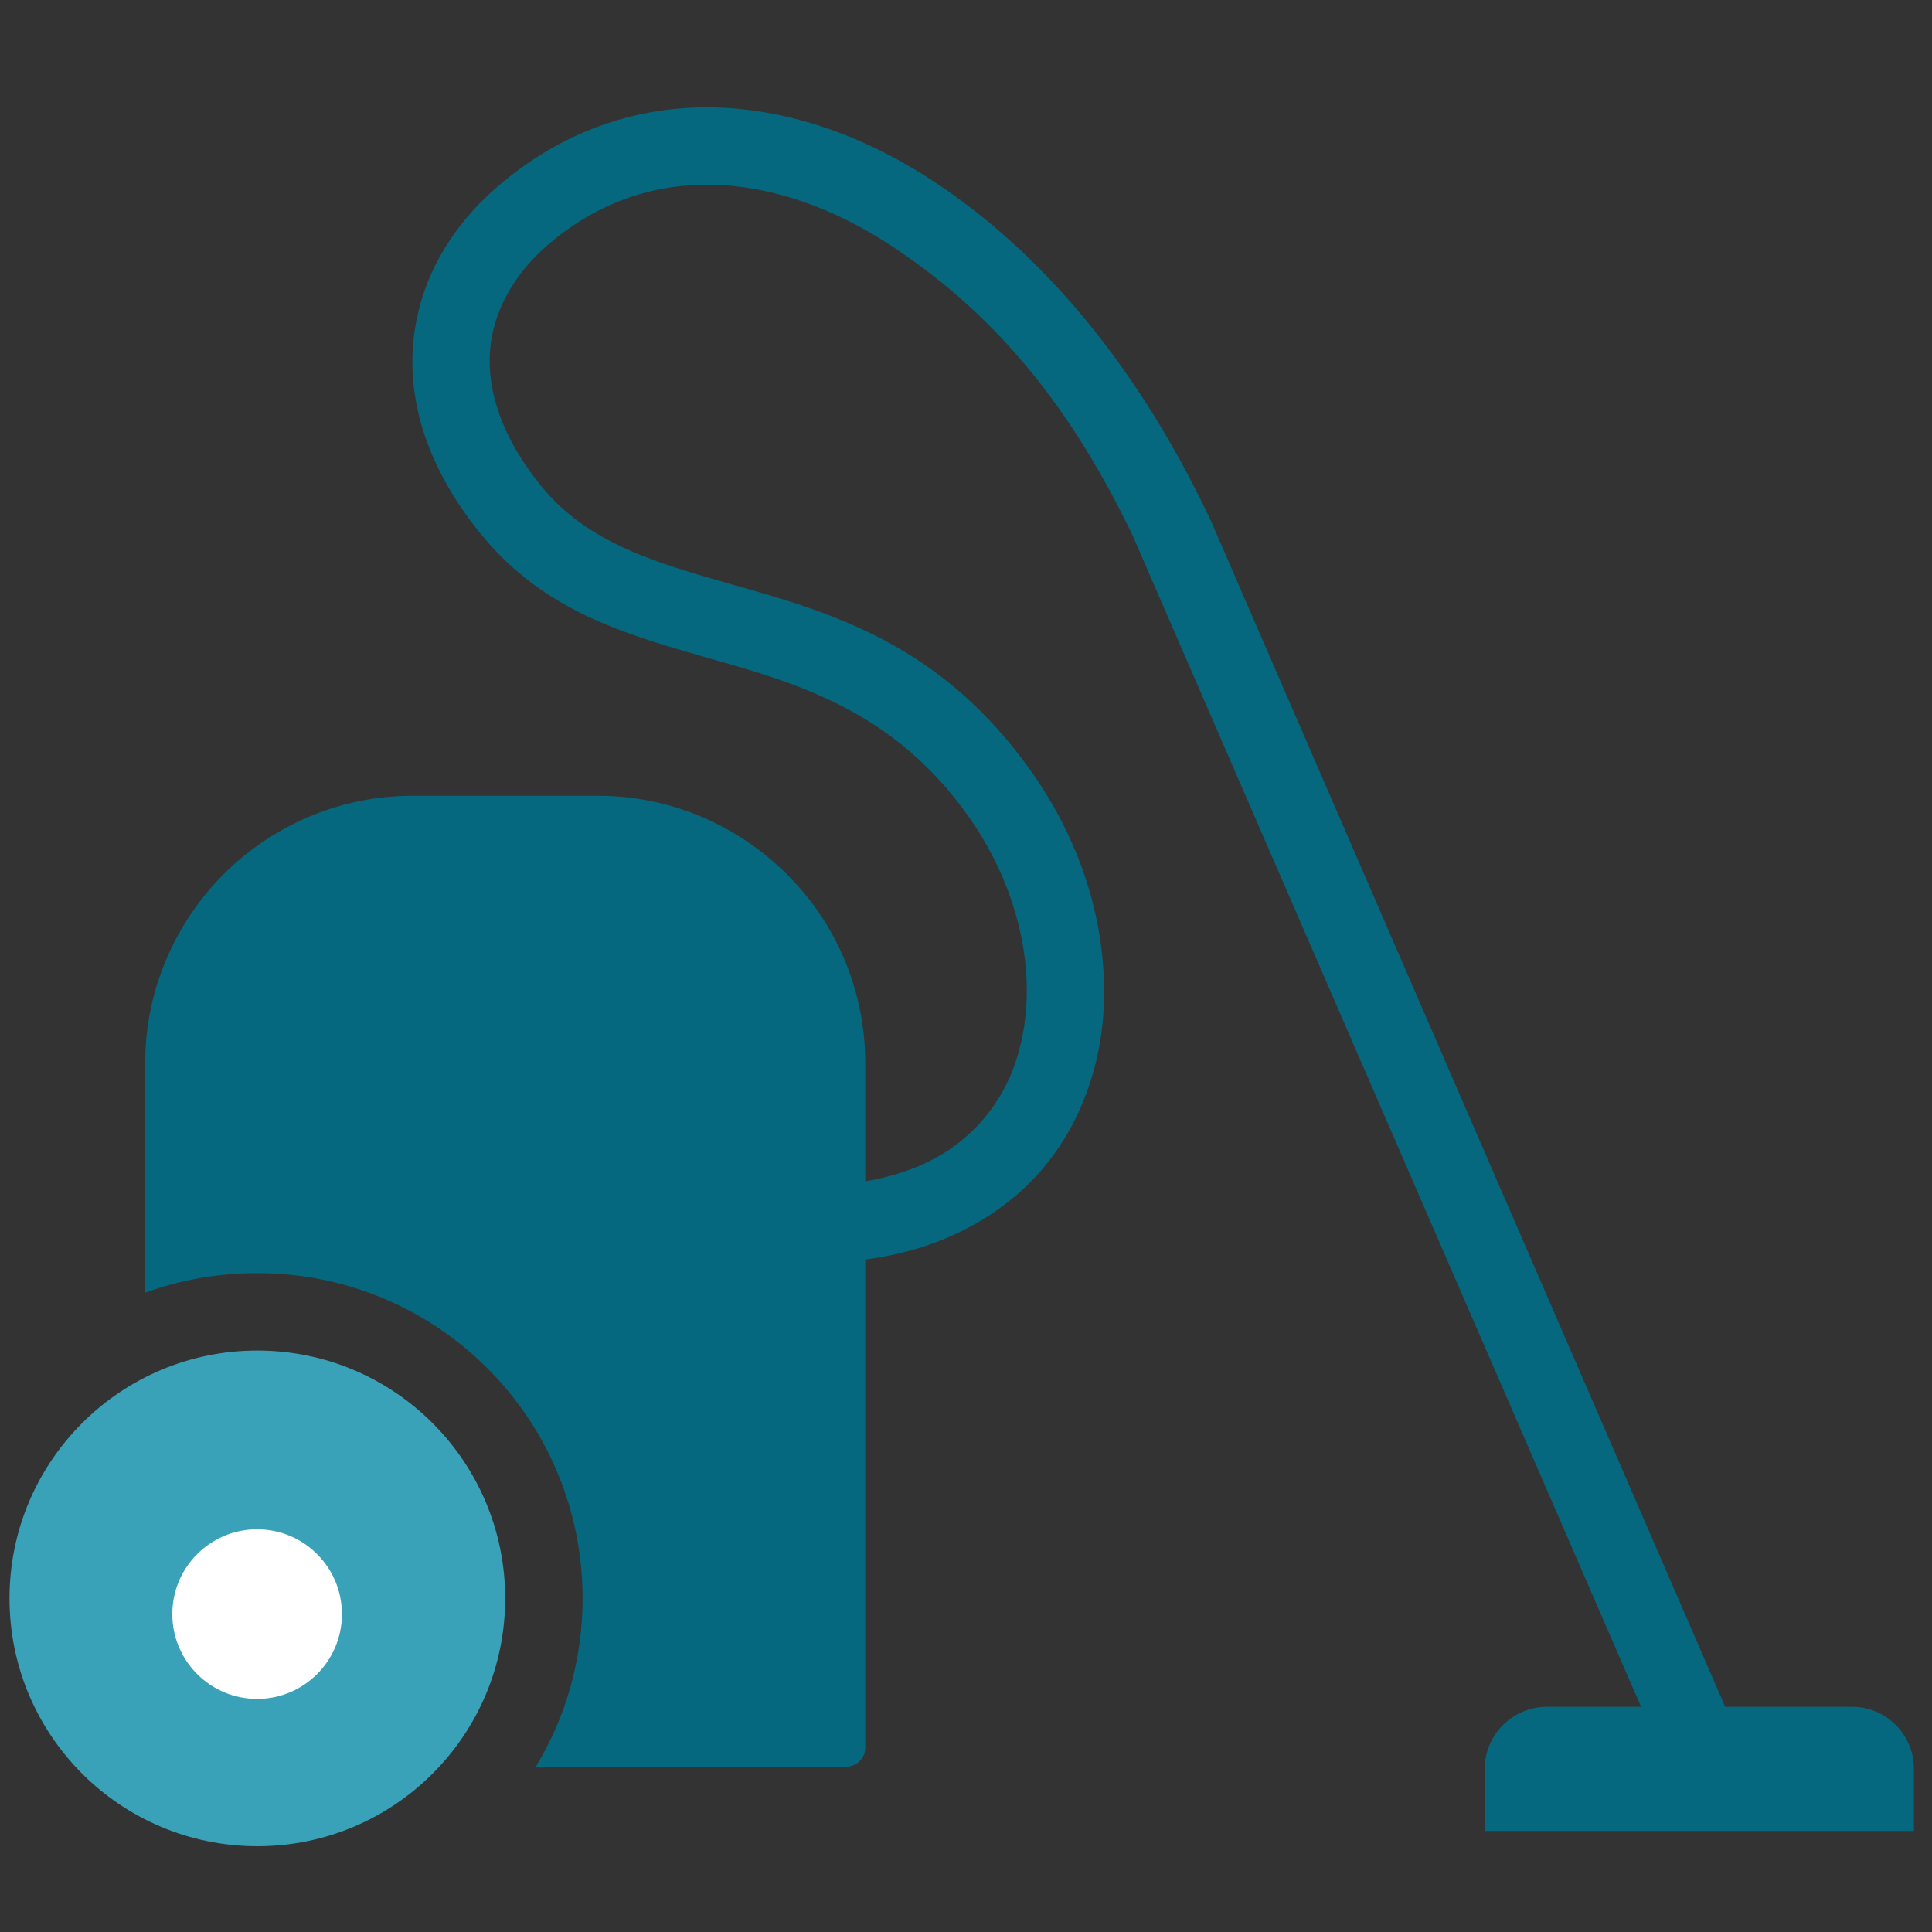 <?xml version="1.0" encoding="utf-8"?>
<!-- Generator: Adobe Illustrator 24.0.1, SVG Export Plug-In . SVG Version: 6.00 Build 0)  -->
<!DOCTYPE svg PUBLIC "-//W3C//DTD SVG 1.1//EN" "http://www.w3.org/Graphics/SVG/1.1/DTD/svg11.dtd">
<svg version="1.1" id="Livello_1" xmlns:x="http://ns.adobe.com/Extensibility/1.0/" xmlns:i="http://ns.adobe.com/AdobeIllustrator/10.0/" xmlns:graph="http://ns.adobe.com/Graphs/1.0/"
	 xmlns="http://www.w3.org/2000/svg" xmlns:xlink="http://www.w3.org/1999/xlink" x="0px" y="0px" viewBox="0 0 90 90"
	 style="enable-background:new 0 0 90 90;" xml:space="preserve">
<rect x="0" y="0" width="90" height="90" fill="#333333" stroke="none"/>
<g>
	<path style="fill:#05687E;" d="M40.306,55.032c1.624-0.278,2.97-0.812,4.04-1.564
		c1.287-0.911,2.218-2.119,2.792-3.525c0.574-1.446,0.792-3.089,0.653-4.792c-0.198-2.376-1.089-4.851-2.614-7.03
		c-3.486-4.99-7.98-6.278-12.179-7.465c-3.921-1.129-7.624-2.179-10.535-5.703
		c-2.455-2.97-3.921-6.654-2.95-10.535c0.574-2.297,1.96-4.337,3.941-5.961
		c5.961-4.911,13.505-4.277,19.961-0.059c5.822,3.802,10.1,9.684,13.01,15.902l23.942,55.211h5.921
		c1.584,0,2.871,1.307,2.871,2.891v2.891H69.161v-2.891c0-1.584,1.307-2.891,2.891-2.891h4.396L52.783,24.992
		c-3.149-6.594-6.852-10.654-11.327-13.585c-5.069-3.307-10.991-4.079-15.724-0.178
		c-1.386,1.129-2.337,2.535-2.733,4.06c-0.673,2.693,0.554,5.327,2.238,7.386
		c2.179,2.654,5.367,3.545,8.733,4.515c4.792,1.347,9.921,2.812,14.159,8.871c1.901,2.733,3.01,5.802,3.248,8.792
		c0.198,2.257-0.099,4.456-0.911,6.436c-0.812,2.02-2.159,3.802-4.06,5.109c-1.644,1.148-3.663,1.96-6.099,2.277
		v22.733c0,0.495-0.396,0.891-0.891,0.891H24.96c1.386-2.277,2.179-4.971,2.179-7.842
		c0-8.377-6.773-15.149-15.149-15.149c-1.842,0-3.604,0.317-5.228,0.911V49.527c0-3.426,1.406-6.535,3.644-8.792
		c2.257-2.257,5.386-3.663,8.792-3.663h8.674c3.386,0,6.476,1.386,8.733,3.604l0.059,0.059
		c2.257,2.238,3.644,5.367,3.644,8.792v5.505L40.306,55.032z"/>
	<g>
		<circle style="fill:#39A2B9;" cx="11.988" cy="74.459" r="11.545"/>
	</g>
	<circle style="fill:#FFFFFF;" cx="11.978" cy="75.191" r="3.951"/>
</g>
</svg>
